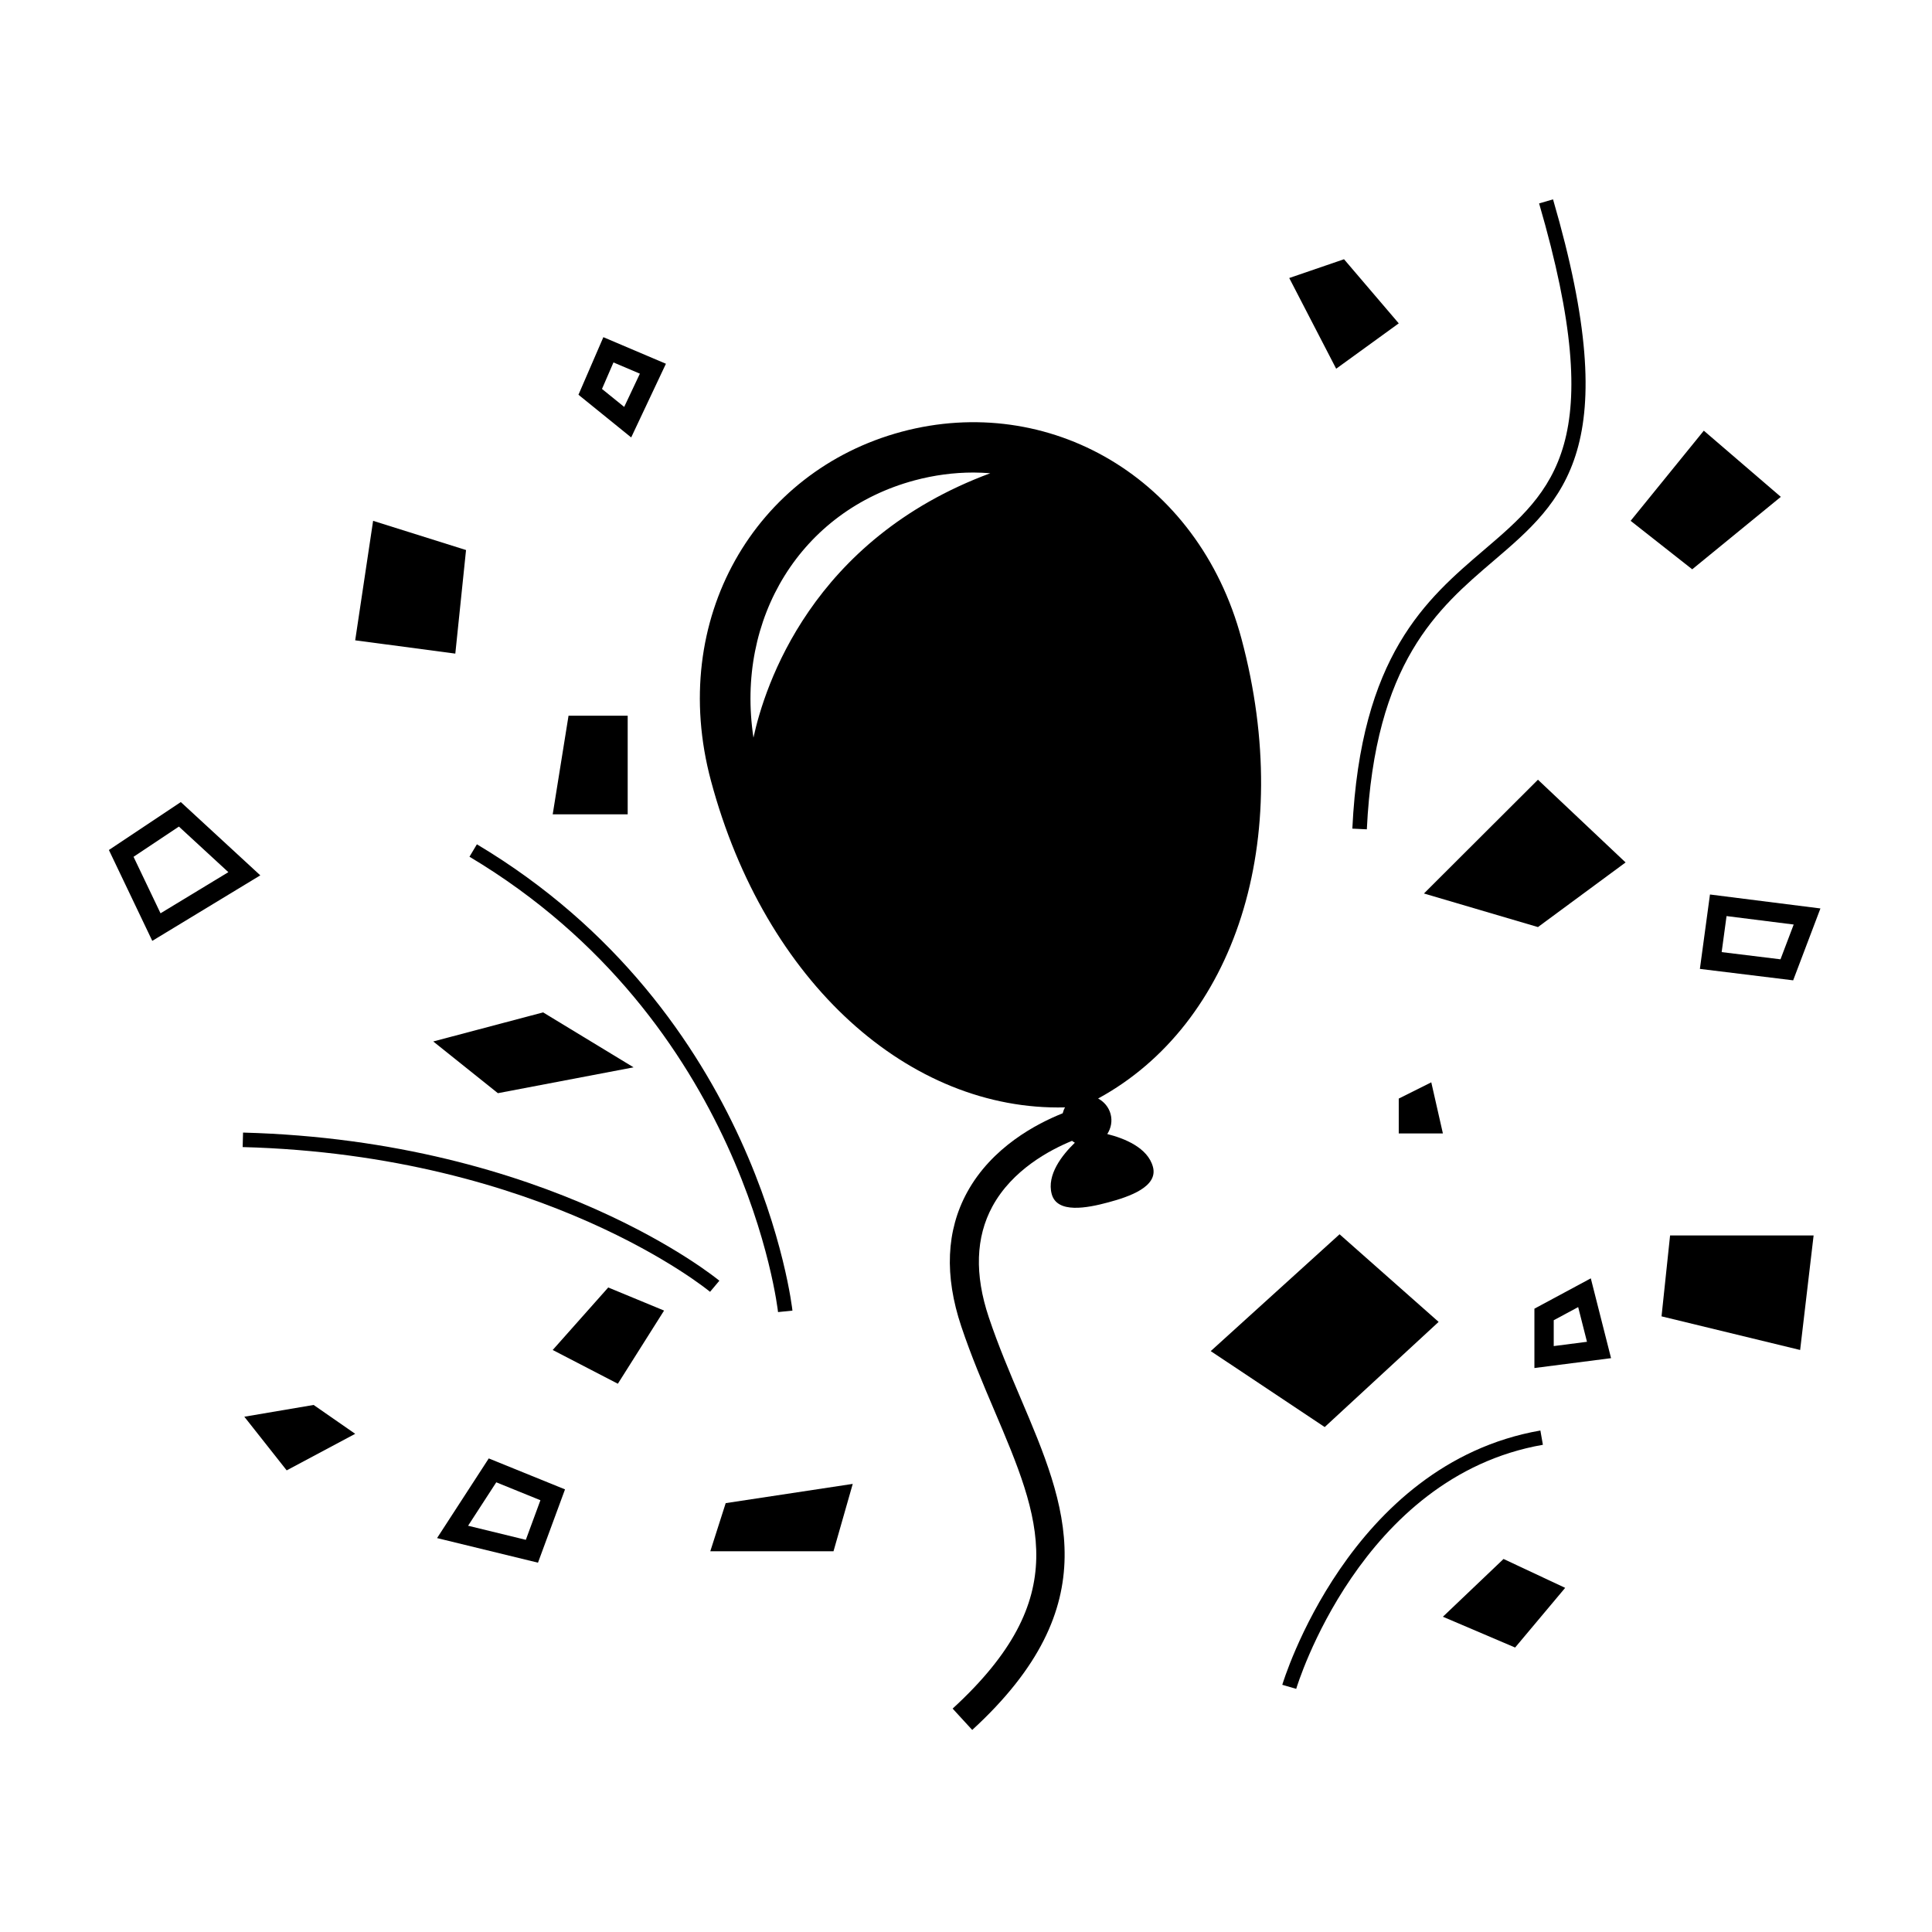 <?xml version="1.0"?>
<svg xmlns="http://www.w3.org/2000/svg" xmlns:xlink="http://www.w3.org/1999/xlink" version="1.1" x="0px" y="0px" viewBox="0 0 100 100" enable-background="new 0 0 100 100" xml:space="preserve" width="100" height="100"><g><polygon points="73.703,46.247 79.604,47.985 84.14,44.64 79.604,40.358  "></polygon><polygon points="74.463,68.421 69.336,63.886 62.667,69.933 68.566,73.864  "></polygon><polygon points="22.425,53.906 25.771,56.583 32.794,55.245 28.111,52.401  "></polygon><polygon points="24.122,28.47 19.312,26.958 18.385,33.143 23.567,33.831  "></polygon><polygon points="74.083,56.021 72.399,56.862 72.399,58.667 74.684,58.667  "></polygon><polygon points="72.399,16.737 69.566,13.418 66.731,14.39 69.16,19.085  "></polygon><polygon points="32.489,37.046 29.427,37.046 28.608,42.149 32.489,42.149  "></polygon><path d="M64.257,33.056c-2.241-8.368-10-12.741-17.586-10.71c-7.58,2.031-12.115,9.698-9.872,18.067   c2.805,10.469,10.293,17.105,18.327,16.905c-0.059,0.094-0.089,0.2-0.122,0.306c-1.347,0.536-3.669,1.75-4.948,4.093   c-1.079,1.977-1.181,4.311-0.3,6.939c0.515,1.538,1.122,2.965,1.709,4.345c2.391,5.62,4.117,9.681-2.157,15.436l1.014,1.105   c7.057-6.472,4.854-11.648,2.523-17.129c-0.575-1.353-1.17-2.752-1.667-4.234c-0.74-2.211-0.677-4.141,0.189-5.734   c1.027-1.891,2.969-2.923,4.121-3.395c0.049,0.035,0.093,0.07,0.146,0.097c-0.653,0.632-1.466,1.657-1.198,2.656   c0.276,1.025,1.829,0.728,2.925,0.432c1.098-0.293,2.591-0.81,2.315-1.836c-0.267-1-1.483-1.48-2.364-1.701   c0.192-0.298,0.271-0.667,0.172-1.036c-0.097-0.36-0.34-0.639-0.646-0.803C63.896,53.015,67.062,43.524,64.257,33.056z    M47.346,24.862c1.002-0.268,2.024-0.404,3.038-0.404c0.294,0,0.585,0.016,0.873,0.037c-9.265,3.434-11.686,11.038-12.258,13.685   C38.063,32.011,41.448,26.443,47.346,24.862z"></path><polygon points="28.608,69.875 31.98,71.622 34.372,67.835 31.482,66.64  "></polygon><polygon points="36.765,80.293 43.142,80.293 44.138,76.806 37.562,77.802  "></polygon><polygon points="12.646,73.329 14.839,76.106 18.385,74.214 16.233,72.72  "></polygon><polygon points="92.175,25.717 88.189,22.292 84.401,26.958 87.589,29.467  "></polygon><polygon points="86.001,68.134 93.175,69.875 93.872,63.948 86.443,63.948  "></polygon><polygon points="74.684,83.682 78.422,85.276 81.013,82.187 77.823,80.692  "></polygon><path d="M87.986,50.15l4.828,0.592l1.411-3.721l-5.717-0.722L87.986,50.15z M89.366,47.416l3.475,0.438l-0.683,1.8l-3.045-0.373   L89.366,47.416z"></path><path d="M79.73,74.043c-9.911,1.731-13.325,13.048-13.359,13.162l0.721,0.21c0.031-0.11,3.321-10.983,12.768-12.633L79.73,74.043z"></path><path d="M40.271,67.913l0.746-0.076c-0.016-0.153-1.735-15.422-16.333-24.136L24.3,44.344   C38.565,52.86,40.256,67.764,40.271,67.913z"></path><path d="M70.747,42.926c0.415-8.65,3.675-11.433,6.551-13.889c3.668-3.133,6.837-5.839,3.087-18.718l-0.721,0.21   c3.615,12.414,0.761,14.852-2.854,17.938c-2.991,2.555-6.382,5.45-6.813,14.423L70.747,42.926z"></path><path d="M9.359,41.515l-3.723,2.481l2.246,4.703l5.591-3.391L9.359,41.515z M6.912,44.348l2.348-1.564l2.56,2.359l-3.511,2.129   L6.912,44.348z"></path><path d="M22.622,79.611l5.224,1.273l1.399-3.794l-3.947-1.602L22.622,79.611z M27.972,77.652l-0.755,2.049l-2.989-0.729   l1.459-2.248L27.972,77.652z"></path><path d="M34.468,18.828l-3.238-1.376l-1.289,2.98l2.729,2.21L34.468,18.828z M31.159,20.132l0.594-1.372l1.367,0.581l-0.812,1.721   L31.159,20.132z"></path><path d="M79.421,67.737v3.072l3.967-0.511l-1.048-4.131L79.421,67.737z M80.421,69.673v-1.338l1.265-0.68l0.456,1.796   L80.421,69.673z"></path><path d="M12.58,58.622l-0.02,0.75c15.59,0.415,24.108,7.421,24.192,7.492l0.482-0.574C37.149,66.218,28.45,59.044,12.58,58.622z"></path></g></svg>